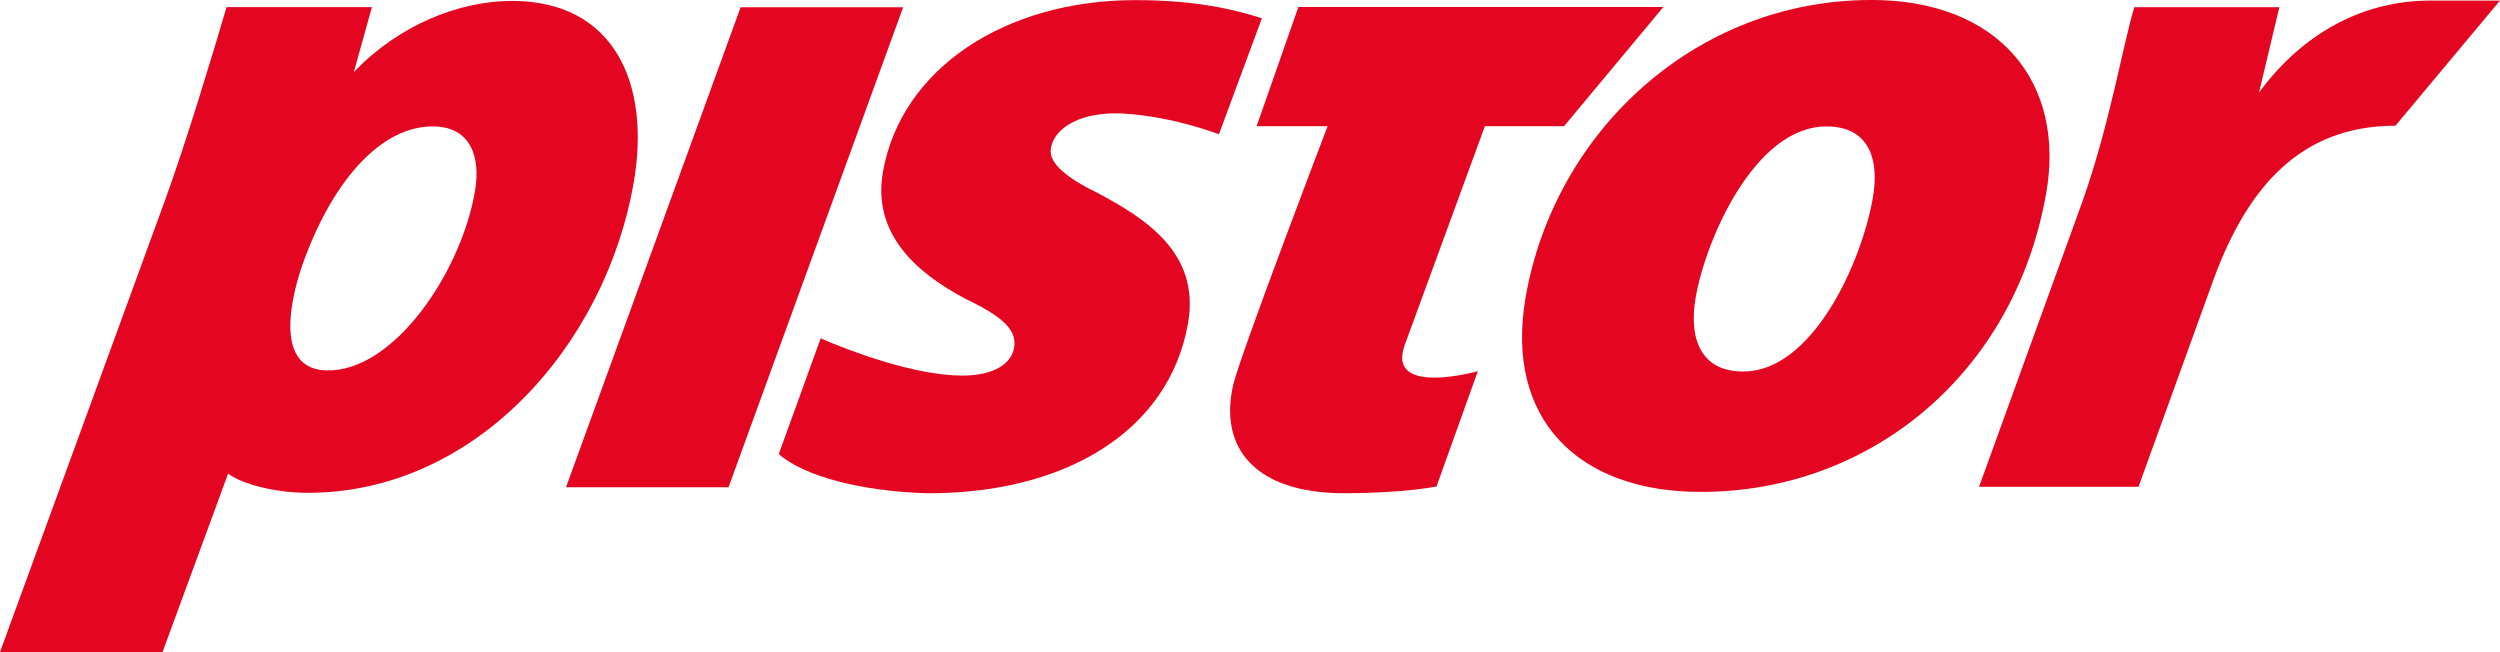 <?xml version="1.0" encoding="UTF-8"?>
<svg id="_2.4.2009" data-name="2.4.2009" xmlns="http://www.w3.org/2000/svg" viewBox="0 0 638.81 166.62">
  <defs>
    <style>
      .cls-1 {
        fill: #e40521;
      }
    </style>
  </defs>
  <g id="pistor">
    <path class="cls-1" d="M358.88,88.33l20.54-56.08h20.23l25.38-30.46h-93.26l-10.67,30.45h18.14s-22.52,58.9-24.16,66.24c-3.62,16.09,5.76,27.54,28.36,27.55,15.28,0,23.62-1.72,23.62-1.72l10.56-29.46s-23.33,6.54-18.74-6.52Z"/>
    <path class="cls-1" d="M478.12,0c-44.76,0-80.82,33.49-88.26,75.8-5.5,31.31,13.48,49.89,44.63,49.89h.25c42.55,0,79.89-29.58,88.11-76.3,4.99-28.38-12.09-49.4-44.73-49.4ZM478.54,50.66c-3.02,17.11-15.69,44.26-33.01,44.26h-.25c-9.89,0-14.02-7.34-11.97-19.07,2.59-14.68,15.07-43.54,33.38-43.54,10.88,0,13.62,8.32,11.85,18.35Z"/>
    <path class="cls-1" d="M130.86.24c-13.67,0-29.07,6.23-40.45,18.2h0l4.62-16.62h-37.14c-3.65,12.46-10.55,35.19-15.72,49.35L0,166.62h41.53l16.75-45.58h0c3.68,2.69,12.09,4.89,20.4,4.89,42.75,0,75.97-37.62,83.23-79.16C166.4,21.12,156.76.24,130.86.24ZM121.36,48.91c-3.6,20.86-20.85,46.18-37.92,45.74-16.92-.43-5.46-28.91-5.46-28.91,7.45-19.86,19.44-33.44,32.58-33.44,9.92,0,12.28,8.05,10.8,16.6Z"/>
    <polygon class="cls-1" points="144.63 124.5 189.25 1.85 230.78 1.85 186.16 124.5 144.63 124.5"/>
    <path class="cls-1" d="M209.71,86.46c7.08,3.1,23.92,9.51,36.17,9.51,8.32,0,12.56-3.17,13.24-7.08.77-4.4-2.55-7.81-12.27-12.46-12.56-6.6-24.03-16.61-21.24-32.48C230.25,17.56,256.8.03,290.11.03c15.42,0,25.36,2.39,32.33,4.65l-10.97,29.62c-15-5.43-26.11-5.34-26.11-5.34-10.57-.1-16.5,4.54-16.88,9.38-.25,3.21,3.45,6.83,12.03,10.99,11.86,6.35,26.24,15.14,23.07,33.22-4.97,28.33-32.41,43.72-66.9,43.48-16.08-.49-31.11-4.16-37.68-10.02l10.7-29.54Z"/>
    <path class="cls-1" d="M505.7,124.38l26.53-73.21c6.8-19.3,10.16-39.31,13.13-49.33h37.07l-5.19,21.79c11.53-15.64,27.1-23.48,43.7-23.48h17.86l-26.7,31.97c-24.46,0-37.73,16.01-46.16,38.4l-19.5,53.86h-40.75Z"/>
  </g>
</svg>